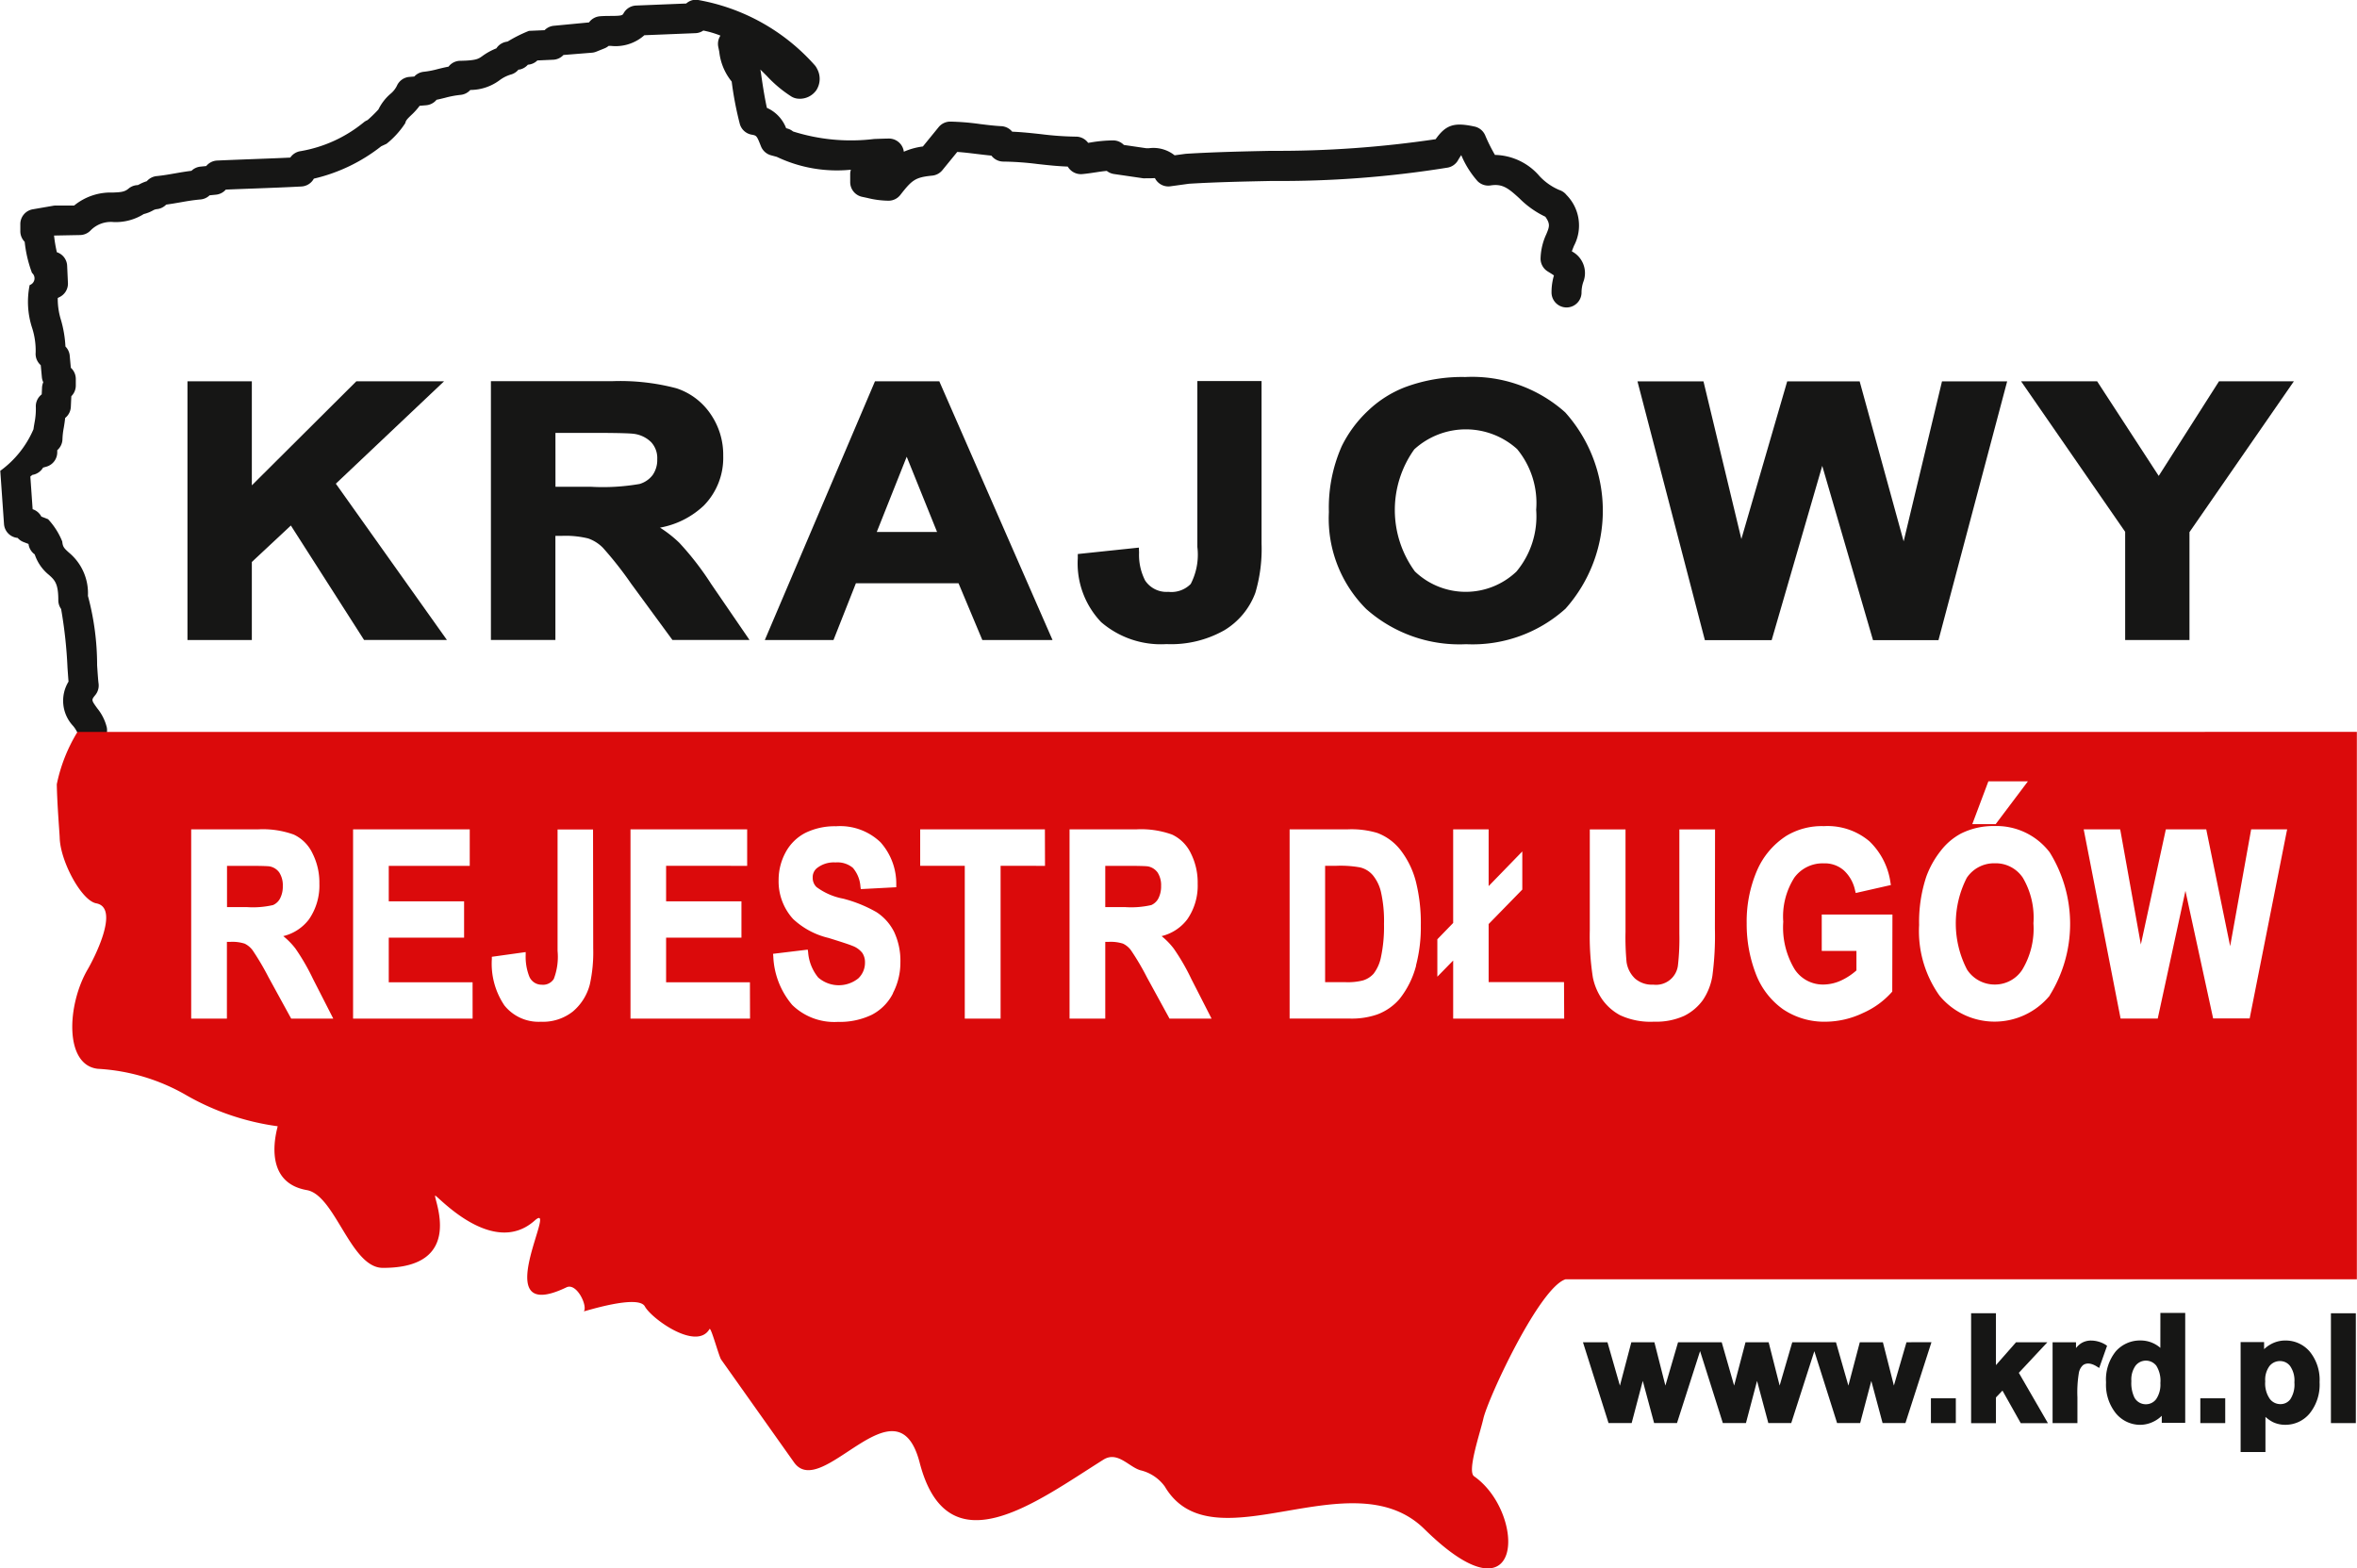 <svg id="Group_71" data-name="Group 71" xmlns="http://www.w3.org/2000/svg" width="66.449" height="44.214" viewBox="0 0 66.449 44.214">
  <g id="Group_71-2" data-name="Group 71" transform="translate(0 0)">
    <path id="Path_32" data-name="Path 32" d="M244.066,137.474a.424.424,0,0,1-.415-.342.859.859,0,0,0-.124-.2,1.036,1.036,0,0,1-.132-1.253c-.009-.1-.018-.24-.029-.392a12.881,12.881,0,0,0-.18-1.655.422.422,0,0,1-.079-.252c0-.464-.1-.562-.265-.709a1.247,1.247,0,0,1-.4-.578.424.424,0,0,1-.175-.294l-.138-.053a.417.417,0,0,1-.168-.117h0a.423.423,0,0,1-.385-.392l-.105-1.5a2.82,2.82,0,0,0,.936-1.172c.008-.061.018-.119.028-.178a1.985,1.985,0,0,0,.038-.451.421.421,0,0,1,.117-.31.383.383,0,0,1,.049-.044l.009-.189a.434.434,0,0,1,.035-.153.419.419,0,0,1-.04-.147l-.031-.334a.422.422,0,0,1-.144-.352,2.081,2.081,0,0,0-.1-.7,2.368,2.368,0,0,1-.069-1.206.2.2,0,0,0,.066-.343,3.537,3.537,0,0,1-.206-.876.427.427,0,0,1-.123-.3v-.2a.423.423,0,0,1,.351-.417l.578-.1a.428.428,0,0,1,.072-.006h.516a1.627,1.627,0,0,1,1.089-.366c.226-.009.331-.016.442-.109a.425.425,0,0,1,.241-.1c.023,0,.025,0,.077-.028a1.223,1.223,0,0,1,.2-.083.426.426,0,0,1,.279-.144c.18-.018.345-.047.511-.076s.306-.053.469-.073a.424.424,0,0,1,.255-.118l.161-.016a.423.423,0,0,1,.307-.155c.351-.016.7-.029,1.041-.042s.688-.025,1.022-.042a.424.424,0,0,1,.29-.181,3.826,3.826,0,0,0,1.778-.81.393.393,0,0,1,.091-.057l.019-.009a3.75,3.75,0,0,0,.307-.3,1.379,1.379,0,0,1,.336-.437.694.694,0,0,0,.181-.222.422.422,0,0,1,.355-.258l.139-.011a.422.422,0,0,1,.271-.134,2.483,2.483,0,0,0,.388-.075c.093-.023.193-.048.306-.069a.419.419,0,0,1,.329-.165c.449-.008.513-.054.62-.13a1.772,1.772,0,0,1,.4-.221.422.422,0,0,1,.274-.184l.045-.009a3.929,3.929,0,0,1,.6-.3l.44-.019a.422.422,0,0,1,.268-.125l.984-.094a.425.425,0,0,1,.306-.173c.1-.009.208-.009.309-.01.305,0,.33-.019.357-.069a.422.422,0,0,1,.356-.224l1.413-.057a.416.416,0,0,1,.292-.107,5.726,5.726,0,0,1,3.333,1.848.414.414,0,0,1,.061.093.59.59,0,0,1-.018.61.568.568,0,0,1-.509.239.422.422,0,0,1-.194-.061,3.531,3.531,0,0,1-.691-.578c-.067-.067-.127-.128-.187-.183a.443.443,0,0,1,.016.069c.05.355.1.685.171,1.011a1.027,1.027,0,0,1,.543.574l.036.01a.424.424,0,0,1,.159.082,5.4,5.4,0,0,0,2.286.212c.163-.006.306-.011.418-.012h0a.423.423,0,0,1,.419.371h0a1.958,1.958,0,0,1,.537-.148l.445-.546a.424.424,0,0,1,.328-.155,6.958,6.958,0,0,1,.839.069c.2.025.405.05.6.06a.424.424,0,0,1,.306.155c.283.012.548.041.806.069a8.814,8.814,0,0,0,.992.071.423.423,0,0,1,.343.175l.065-.01a3.922,3.922,0,0,1,.642-.059.422.422,0,0,1,.3.128l.628.092.083,0a.96.96,0,0,1,.72.2l.31-.042c.8-.05,1.616-.067,2.408-.084a30.3,30.3,0,0,0,4.641-.328c.293-.415.532-.479,1.095-.357a.424.424,0,0,1,.3.244,4.713,4.713,0,0,0,.277.556,1.7,1.7,0,0,1,1.258.6,1.63,1.63,0,0,0,.559.39.425.425,0,0,1,.2.139,1.225,1.225,0,0,1,.212,1.431c-.023.057-.045.109-.061.159a.69.69,0,0,1,.321.867.928.928,0,0,0-.048.291.423.423,0,0,1-.846,0,1.683,1.683,0,0,1,.068-.48c-.037-.026-.092-.061-.172-.11a.423.423,0,0,1-.205-.363,1.723,1.723,0,0,1,.161-.687c.088-.212.119-.288-.027-.495a2.6,2.6,0,0,1-.73-.517c-.312-.285-.477-.418-.813-.365a.427.427,0,0,1-.365-.118,2.639,2.639,0,0,1-.462-.736c-.035.05-.08.123-.1.16a.425.425,0,0,1-.277.191,29.545,29.545,0,0,1-4.96.377c-.819.017-1.593.033-2.342.079l-.522.072a.423.423,0,0,1-.435-.231l-.131.005-.136,0a.435.435,0,0,1-.062,0l-.828-.121a.424.424,0,0,1-.2-.087c-.111.009-.214.025-.326.042s-.235.036-.367.048a.429.429,0,0,1-.4-.2l-.008-.012c-.3-.011-.577-.042-.848-.072a8.6,8.6,0,0,0-.965-.069.426.426,0,0,1-.339-.168c-.14-.014-.282-.031-.423-.048-.189-.023-.37-.045-.54-.056l-.42.515a.424.424,0,0,1-.286.153c-.478.048-.567.119-.9.546a.421.421,0,0,1-.332.161,2.571,2.571,0,0,1-.6-.079l-.141-.03a.423.423,0,0,1-.339-.415v-.226a.42.42,0,0,1,.019-.124,3.942,3.942,0,0,1-2.09-.363l-.16-.043a.424.424,0,0,1-.285-.255c-.118-.3-.123-.3-.256-.326a.421.421,0,0,1-.341-.307,9.51,9.51,0,0,1-.228-1.191,1.6,1.6,0,0,1-.35-.838l-.027-.134a.422.422,0,0,1,.06-.323,2.687,2.687,0,0,0-.483-.143.414.414,0,0,1-.223.074l-1.439.058a1.216,1.216,0,0,1-.949.3h-.058a.427.427,0,0,1-.116.07l-.234.094a.423.423,0,0,1-.124.029l-.8.064a.42.42,0,0,1-.29.134l-.445.02a.422.422,0,0,1-.268.12.426.426,0,0,1-.239.138l-.026,0a.421.421,0,0,1-.2.135,1.007,1.007,0,0,0-.336.167,1.387,1.387,0,0,1-.822.272.419.419,0,0,1-.277.139,2.677,2.677,0,0,0-.439.083c-.076.019-.154.038-.236.055a.424.424,0,0,1-.293.154l-.183.015a1.91,1.91,0,0,1-.239.265c-.114.109-.151.15-.167.225a2.472,2.472,0,0,1-.527.581l-.15.07a4.822,4.822,0,0,1-1.9.913.423.423,0,0,1-.349.221c-.427.023-.864.039-1.308.056-.272.01-.548.02-.825.032a.423.423,0,0,1-.277.143l-.18.018a.421.421,0,0,1-.259.117c-.208.018-.393.05-.578.083-.127.022-.254.044-.387.062a.421.421,0,0,1-.259.127.282.282,0,0,0-.117.039,1.009,1.009,0,0,1-.256.1,1.489,1.489,0,0,1-.846.226.8.8,0,0,0-.656.239.42.42,0,0,1-.3.127l-.727.014a3.816,3.816,0,0,0,.079.47.42.42,0,0,1,.29.382l.022.479a.422.422,0,0,1-.229.4l-.058.029a2,2,0,0,0,.092.624,3.251,3.251,0,0,1,.125.744.419.419,0,0,1,.121.26l.031.34a.424.424,0,0,1,.14.315v.186a.422.422,0,0,1-.126.3l-.014.3a.421.421,0,0,1-.16.313c-.01.1-.025.192-.039.276a2.045,2.045,0,0,0-.037.321.422.422,0,0,1-.147.312v.059a.422.422,0,0,1-.319.409l-.081.023a.423.423,0,0,1-.3.205.438.438,0,0,1-.049.036l-.009.015.064.917a.422.422,0,0,1,.246.208l.189.073a2.025,2.025,0,0,1,.4.629c.015.154.053.189.184.309a1.488,1.488,0,0,1,.54,1.224,7.522,7.522,0,0,1,.259,1.959c.016.235.029.425.041.512a.425.425,0,0,1-.092.324c-.114.14-.114.14.055.375a1.363,1.363,0,0,1,.268.534.423.423,0,0,1-.334.5A.436.436,0,0,1,244.066,137.474Z" transform="translate(-241.463 -116.465)" fill="#161615"/>
  </g>
  <g id="Group_72" data-name="Group 72" transform="translate(44.623 37.021)">
    <path id="Path_33" data-name="Path 33" d="M341.6,181a.8.8,0,0,0-.408-.116.522.522,0,0,0-.281.079.609.609,0,0,0-.142.133v-.163h-.66v2.279h.7v-.73a3.336,3.336,0,0,1,.043-.7.392.392,0,0,1,.11-.2c.082-.066.217-.077.391.032l.07.043.222-.625Z" transform="translate(-326.865 -180.115)" fill="#161615"/>
    <path id="Path_34" data-name="Path 34" d="M326.657,180.967l-.355,1.221-.31-1.221h-.651l-.322,1.223-.35-1.223h-1.232l-.356,1.221-.31-1.221h-.652l-.321,1.222-.35-1.222h-1.231l-.357,1.222-.31-1.222H318.9l-.322,1.224-.351-1.224h-.691l.707,2.232.014.046h.652l.313-1.189.32,1.189h.645l.651-2.028.627,1.982.014.046h.652l.313-1.188.318,1.188h.646l.651-2.026.627,1.98.014.046h.651l.314-1.188.318,1.188h.644l.734-2.279Z" transform="translate(-317.532 -180.15)" fill="#161615"/>
    <rect id="Rectangle_37" data-name="Rectangle 37" width="0.702" height="0.699" transform="translate(9.814 2.397)" fill="#161615"/>
    <path id="Path_35" data-name="Path 35" d="M338.342,180.391h-.883l-.567.645v-1.463h-.7v3.1h.7v-.726l.184-.193.516.919h.766l-.821-1.42Z" transform="translate(-325.245 -179.574)" fill="#161615"/>
    <path id="Path_36" data-name="Path 36" d="M344.21,180.549a.841.841,0,0,0-.556-.208.908.908,0,0,0-.7.306,1.263,1.263,0,0,0-.275.875,1.286,1.286,0,0,0,.28.876.891.891,0,0,0,.685.321.867.867,0,0,0,.392-.1.854.854,0,0,0,.214-.155v.2h.661v-3.1h-.7Zm-.116.5a.8.8,0,0,1,.117.493.729.729,0,0,1-.12.454.36.36,0,0,1-.285.143.364.364,0,0,1-.327-.189.942.942,0,0,1-.086-.463.674.674,0,0,1,.121-.44.372.372,0,0,1,.578,0Z" transform="translate(-327.928 -179.574)" fill="#161615"/>
    <path id="Path_37" data-name="Path 37" d="M350.41,180.883a.838.838,0,0,0-.423.11.9.9,0,0,0-.18.134v-.2h-.662v3.1h.7v-.991a.969.969,0,0,0,.209.146.8.8,0,0,0,.352.077.883.883,0,0,0,.686-.321,1.292,1.292,0,0,0,.279-.88,1.259,1.259,0,0,0-.277-.862A.89.89,0,0,0,350.41,180.883Zm.251,1.18a.757.757,0,0,1-.116.478.341.341,0,0,1-.278.135.369.369,0,0,1-.3-.149.761.761,0,0,1-.128-.492.651.651,0,0,1,.12-.432.372.372,0,0,1,.3-.14.352.352,0,0,1,.283.142A.709.709,0,0,1,350.661,182.063Z" transform="translate(-330.6 -180.115)" fill="#161615"/>
    <rect id="Rectangle_38" data-name="Rectangle 38" width="0.702" height="3.096" transform="translate(21.091)" fill="#161615"/>
    <rect id="Rectangle_39" data-name="Rectangle 39" width="0.702" height="0.699" transform="translate(17.409 2.397)" fill="#161615"/>
  </g>
  <g id="Group_73" data-name="Group 73" transform="translate(5.285 10.628)">
    <path id="Path_38" data-name="Path 38" d="M257.707,134.787h-2.473l-2.947,2.934v-2.934h-1.815v7.294h1.815v-2.2l1.1-1.028,2.025,3.166.039.061h2.336l-3.132-4.406Z" transform="translate(-250.472 -134.667)" fill="#161615"/>
    <path id="Path_39" data-name="Path 39" d="M270.369,139.342a3.39,3.39,0,0,0-.546-.429,2.418,2.418,0,0,0,1.235-.622,1.919,1.919,0,0,0,.547-1.4,2.02,2.02,0,0,0-.358-1.183,1.867,1.867,0,0,0-.96-.723,6.21,6.21,0,0,0-1.831-.2h-3.4v7.294h1.818v-2.934h.181a2.692,2.692,0,0,1,.741.072,1.088,1.088,0,0,1,.415.261,10.346,10.346,0,0,1,.8,1.017l1.162,1.584h2.173l-1.081-1.578A8.24,8.24,0,0,0,270.369,139.342Zm-3.494-3.1h1.078c.824,0,1.054.017,1.111.024a.849.849,0,0,1,.51.238.66.66,0,0,1,.171.481.738.738,0,0,1-.13.446.713.713,0,0,1-.368.251,6.038,6.038,0,0,1-1.356.08h-1.015Z" transform="translate(-256.501 -134.667)" fill="#161615"/>
    <path id="Path_40" data-name="Path 40" d="M344.174,134.787l-1.7,2.668-1.737-2.668h-2.144l2.935,4.244v3.05h1.813V139.04l2.944-4.253Z" transform="translate(-286.9 -134.667)" fill="#161615"/>
    <path id="Path_41" data-name="Path 41" d="M309.168,134.582a4.61,4.61,0,0,0-1.7.288,3.16,3.16,0,0,0-1.037.659,3.474,3.474,0,0,0-.743,1,4.282,4.282,0,0,0-.364,1.861,3.6,3.6,0,0,0,1.052,2.731,3.956,3.956,0,0,0,2.818.993,3.909,3.909,0,0,0,2.8-1,4.152,4.152,0,0,0-.008-5.536A3.937,3.937,0,0,0,309.168,134.582Zm2,3.743a2.427,2.427,0,0,1-.557,1.742,2.074,2.074,0,0,1-2.863-.005,2.937,2.937,0,0,1-.017-3.44,2.156,2.156,0,0,1,2.9-.008A2.388,2.388,0,0,1,311.168,138.325Z" transform="translate(-273.145 -134.582)" fill="#161615"/>
    <path id="Path_42" data-name="Path 42" d="M327.661,139.3l-1.24-4.51h-2.043l-1.292,4.444-1.068-4.444h-1.861l1.9,7.294h1.883l1.426-4.913,1.431,4.913h1.846l1.936-7.294h-1.837Z" transform="translate(-279.278 -134.667)" fill="#161615"/>
    <path id="Path_43" data-name="Path 43" d="M296.63,139.459a1.791,1.791,0,0,1-.187,1.042.765.765,0,0,1-.63.222.723.723,0,0,1-.655-.319,1.582,1.582,0,0,1-.171-.787l-.006-.141-1.722.181v.12a2.4,2.4,0,0,0,.659,1.8,2.58,2.58,0,0,0,1.843.619,3.043,3.043,0,0,0,1.633-.392,2.071,2.071,0,0,0,.871-1.054,4.34,4.34,0,0,0,.175-1.386v-4.583H296.63Z" transform="translate(-268.159 -134.667)" fill="#161615"/>
    <path id="Path_44" data-name="Path 44" d="M283.138,134.787h-1.813l-3.106,7.294h1.936l.632-1.6h2.893l.671,1.6h1.979l-3.158-7.215Zm-.063,4.248h-1.7l.844-2.121Z" transform="translate(-261.942 -134.667)" fill="#161615"/>
  </g>
  <g id="Group_74" data-name="Group 74" transform="translate(1.601 20.629)">
    <path id="Path_45" data-name="Path 45" d="M306.495,158.342a.684.684,0,0,0-.358-.224,3.1,3.1,0,0,0-.682-.046h-.309v3.28h.564a1.758,1.758,0,0,0,.493-.046.654.654,0,0,0,.311-.194,1.138,1.138,0,0,0,.207-.468,4.106,4.106,0,0,0,.085-.932,3.7,3.7,0,0,0-.085-.9A1.159,1.159,0,0,0,306.495,158.342Z" transform="translate(-269.389 -154.294)" fill="#db0a0b" fill-rule="evenodd"/>
    <path id="Path_46" data-name="Path 46" d="M336.553,157.951a.924.924,0,0,0-.79.413,2.827,2.827,0,0,0,.009,2.583.927.927,0,0,0,.781.422.916.916,0,0,0,.777-.419,2.239,2.239,0,0,0,.314-1.307,2.214,2.214,0,0,0-.3-1.286A.919.919,0,0,0,336.553,157.951Z" transform="translate(-281.918 -154.244)" fill="#db0a0b" fill-rule="evenodd"/>
    <path id="Path_47" data-name="Path 47" d="M295.78,158.088c-.062-.009-.268-.015-.609-.015h-.591v1.163h.554a2.564,2.564,0,0,0,.743-.057.413.413,0,0,0,.2-.187.738.738,0,0,0,.077-.352.658.658,0,0,0-.1-.381A.434.434,0,0,0,295.78,158.088Z" transform="translate(-265.021 -154.294)" fill="#db0a0b" fill-rule="evenodd"/>
    <path id="Path_48" data-name="Path 48" d="M253.572,158.088c-.041-.006-.184-.015-.608-.015h-.591v1.163h.557a2.525,2.525,0,0,0,.739-.057.409.409,0,0,0,.2-.187.727.727,0,0,0,.077-.351.663.663,0,0,0-.1-.381A.43.43,0,0,0,253.572,158.088Z" transform="translate(-247.574 -154.294)" fill="#db0a0b" fill-rule="evenodd"/>
    <path id="Path_49" data-name="Path 49" d="M244.775,151.635a4.589,4.589,0,0,0-.583,1.475c.011.585.078,1.374.082,1.509.016.656.612,1.772,1.031,1.848.692.13-.1,1.62-.244,1.865-.583,1-.66,2.7.292,2.8a5.589,5.589,0,0,1,2.515.758,7.09,7.09,0,0,0,2.551.861c.014,0-.512,1.566.822,1.8.8.141,1.234,2.189,2.139,2.192,2.372.009,1.408-2.006,1.481-2.036.048-.019,1.611,1.759,2.8.706.719-.639-1.4,2.981.9,1.879.289-.137.6.52.491.676-.008.015,1.528-.488,1.719-.138s1.461,1.262,1.823.637c.04-.069.264.771.328.861l2.056,2.9c.785,1.1,2.9-2.449,3.539,0,.784,3.035,3.284,1.113,5.182-.078.4-.251.72.209,1.048.3a1.184,1.184,0,0,1,.682.456c1.353,2.292,5.253-.833,7.319,1.2,2.845,2.8,2.871-.459,1.4-1.488-.2-.14.165-1.2.262-1.623.131-.579,1.582-3.7,2.318-3.93l22.308,0,0-15.431Zm6.025,8.081-.64-1.168a7.386,7.386,0,0,0-.444-.753.608.608,0,0,0-.228-.192,1.135,1.135,0,0,0-.4-.05h-.1v2.163h-1.007v-5.334h1.877a2.567,2.567,0,0,1,1.016.147,1.1,1.1,0,0,1,.527.529,1.822,1.822,0,0,1,.194.851,1.675,1.675,0,0,1-.294,1.01,1.287,1.287,0,0,1-.724.472,2.069,2.069,0,0,1,.343.35,6.088,6.088,0,0,1,.494.854l.573,1.122Zm5.115,0h-3.37v-5.334h3.289v1.028h-2.283v1h2.124v1.024h-2.124v1.259h2.363Zm3.4-1.977a4.182,4.182,0,0,1-.094,1.008,1.478,1.478,0,0,1-.476.766,1.358,1.358,0,0,1-.908.292,1.236,1.236,0,0,1-1.025-.459,2.1,2.1,0,0,1-.355-1.306v-.066l.954-.133,0,.084a1.52,1.52,0,0,0,.1.6.375.375,0,0,0,.353.236.358.358,0,0,0,.34-.163,1.748,1.748,0,0,0,.106-.791v-3.422h1Zm4.421,1.977h-3.37v-5.334h3.289v1.028H261.37v1h2.124v1.024H261.37v1.259h2.363Zm4.032-.715a1.376,1.376,0,0,1-.6.608,2.083,2.083,0,0,1-.956.2,1.7,1.7,0,0,1-1.286-.477,2.25,2.25,0,0,1-.534-1.369l-.007-.073.978-.118.011.073a1.276,1.276,0,0,0,.284.713.881.881,0,0,0,1.13.025.607.607,0,0,0,.189-.445.475.475,0,0,0-.074-.271.625.625,0,0,0-.276-.2c-.089-.038-.3-.107-.676-.224a2.205,2.205,0,0,1-1-.534,1.572,1.572,0,0,1-.409-1.094,1.624,1.624,0,0,1,.192-.776,1.318,1.318,0,0,1,.558-.556,1.884,1.884,0,0,1,.869-.189,1.644,1.644,0,0,1,1.254.452,1.752,1.752,0,0,1,.444,1.193l0,.074-1,.053-.01-.068a.908.908,0,0,0-.214-.532.678.678,0,0,0-.488-.152.767.767,0,0,0-.534.168.33.33,0,0,0-.11.263.357.357,0,0,0,.106.262,1.826,1.826,0,0,0,.753.328,3.77,3.77,0,0,1,.942.382,1.424,1.424,0,0,1,.494.555,1.915,1.915,0,0,1,.177.861A1.855,1.855,0,0,1,267.764,159Zm4.284-3.591H270.8v4.306H269.79V155.41h-1.257v-1.028h3.516Zm3.51,4.306-.639-1.168a7.109,7.109,0,0,0-.444-.753.6.6,0,0,0-.228-.192,1.14,1.14,0,0,0-.4-.05h-.1v2.163h-1.007v-5.334h1.875a2.563,2.563,0,0,1,1.016.147,1.106,1.106,0,0,1,.529.529,1.822,1.822,0,0,1,.192.851,1.663,1.663,0,0,1-.294,1.01,1.288,1.288,0,0,1-.723.472,2.024,2.024,0,0,1,.342.351,6,6,0,0,1,.494.853l.573,1.122Zm6.952-1.494a2.512,2.512,0,0,1-.469.943,1.534,1.534,0,0,1-.631.436,2.2,2.2,0,0,1-.784.114h-1.682v-5.334h1.638a2.557,2.557,0,0,1,.829.1,1.491,1.491,0,0,1,.672.5,2.458,2.458,0,0,1,.419.866,4.794,4.794,0,0,1,.141,1.247A4.234,4.234,0,0,1,282.51,158.222Zm4.175,1.494h-3.13v-1.637l-.446.456V157.48l.446-.46v-2.639h1v1.6l.949-.977v1.075l-.949.972v1.636h2.125Zm11.959-6.689h1.115l-.91,1.208h-.659Zm-7.71,4.151a8.629,8.629,0,0,1-.071,1.333,1.707,1.707,0,0,1-.267.681,1.438,1.438,0,0,1-.526.446,1.905,1.905,0,0,1-.849.165,2.041,2.041,0,0,1-.957-.181,1.463,1.463,0,0,1-.522-.468,1.678,1.678,0,0,1-.249-.6,7.5,7.5,0,0,1-.086-1.33v-2.84h1.007v2.882a7.488,7.488,0,0,0,.029.855.8.8,0,0,0,.239.466.721.721,0,0,0,.512.172.623.623,0,0,0,.7-.563,6.6,6.6,0,0,0,.038-.871v-2.942h1.006Zm5,1.775-.018.022a2.351,2.351,0,0,1-.8.58,2.492,2.492,0,0,1-1.064.249,2.079,2.079,0,0,1-1.2-.353,2.169,2.169,0,0,1-.77-1.011,3.889,3.889,0,0,1-.252-1.408,3.636,3.636,0,0,1,.283-1.471,2.2,2.2,0,0,1,.841-1,1.936,1.936,0,0,1,1.054-.27,1.826,1.826,0,0,1,1.281.426,1.993,1.993,0,0,1,.594,1.162l.012.072-.991.225-.018-.072a1.062,1.062,0,0,0-.315-.564.814.814,0,0,0-.564-.2.988.988,0,0,0-.832.4,2.04,2.04,0,0,0-.314,1.247,2.281,2.281,0,0,0,.321,1.339.95.95,0,0,0,.814.43,1.221,1.221,0,0,0,.509-.12,1.768,1.768,0,0,0,.419-.278v-.549h-.978v-1.027h1.993Zm4.44.114a2.013,2.013,0,0,1-3.11,0,3.143,3.143,0,0,1-.573-1.99,4.074,4.074,0,0,1,.2-1.356,2.611,2.611,0,0,1,.408-.733,1.777,1.777,0,0,1,.57-.487,2.032,2.032,0,0,1,.947-.213,1.886,1.886,0,0,1,1.556.741,3.819,3.819,0,0,1,0,4.034Zm6.675-4.6-1.039,5.244h-1.03l-.013-.06-.768-3.536-.781,3.6h-1.047l-.012-.062-1.028-5.272h1.028l.012.062.571,3.184.705-3.246h1.139l.012.06.662,3.234.592-3.294h1.015Z" transform="translate(-244.192 -151.631)" fill="#db0a0b" fill-rule="evenodd"/>
  </g>
</svg>
